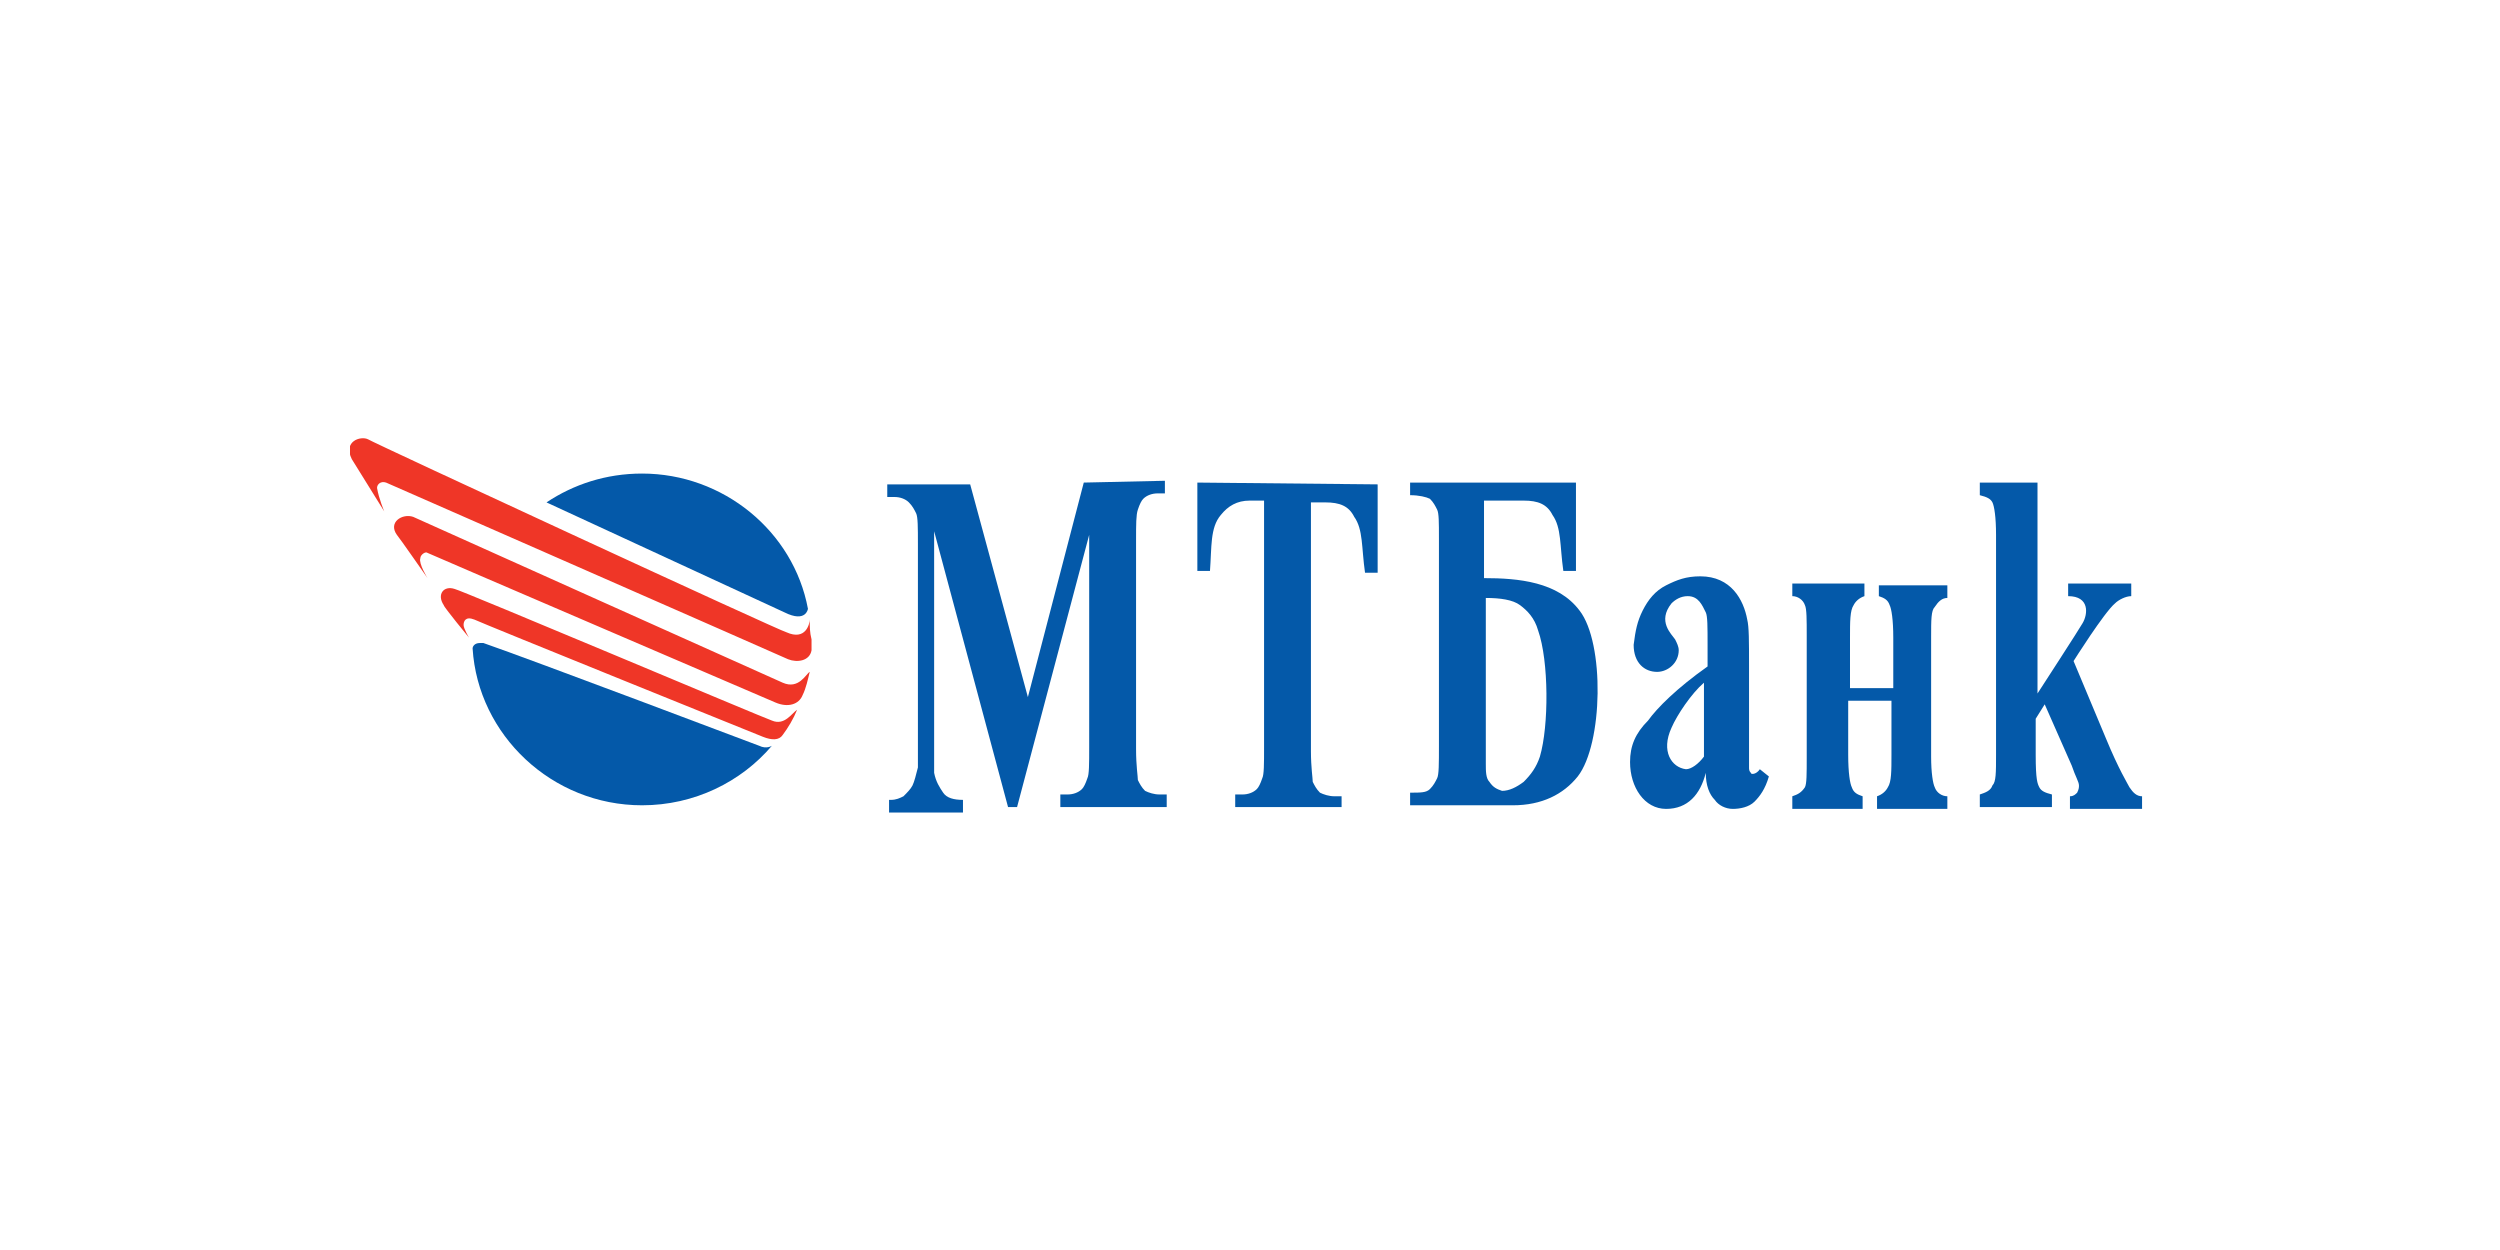 <?xml version="1.0" encoding="UTF-8"?> <svg xmlns="http://www.w3.org/2000/svg" width="200" height="100" viewBox="0 0 200 100" fill="none"> <g clip-path="url(#clip0)"> <path d="M37.808 51.875C38.24 58.798 44.154 64.423 51.365 64.423C55.548 64.423 59.298 62.548 61.75 59.663C61.75 59.663 61.317 59.952 60.74 59.663C60.74 59.663 42.423 52.74 38.673 51.442H38.385C37.952 51.442 37.808 51.731 37.808 51.875ZM43.721 40.192L62.76 48.99C64.49 49.856 64.635 48.702 64.635 48.702C63.481 42.5 57.856 37.885 51.365 37.885C48.481 37.885 45.885 38.75 43.721 40.192Z" fill="#0459A9"></path> <path fill-rule="evenodd" clip-rule="evenodd" d="M62.615 54.615C62.615 54.615 33.337 41.49 33.048 41.346C32.183 41.058 31.029 41.779 31.75 42.788C31.894 42.933 34.202 46.25 34.202 46.25C34.202 46.25 33.481 45.096 33.625 44.663C33.625 44.375 34.058 44.087 34.202 44.231C34.49 44.375 62.038 56.202 62.038 56.202C63.048 56.635 63.913 56.346 64.202 55.625C64.49 55.048 64.635 54.327 64.779 53.75C64.49 53.894 63.913 55.192 62.615 54.615ZM64.779 49.567C64.779 49.856 64.49 51.298 62.904 50.577C62.615 50.577 29.875 35.433 29.442 35.144C28.865 34.856 27.423 35.288 28.144 36.731L30.74 40.913C30.74 40.913 30.308 39.904 30.163 39.038C30.163 38.75 30.452 38.462 30.885 38.606C30.885 38.606 62.76 52.596 63.048 52.74C63.769 53.029 64.779 52.885 64.923 52.019V51.154C64.779 50.577 64.779 50.144 64.779 49.567ZM61.75 57.644C61.606 57.644 36.654 47.115 36.365 47.115C35.5 46.827 34.923 47.548 35.5 48.413C35.5 48.558 37.519 51.01 37.519 51.01C37.519 51.01 37.087 50.288 37.087 50C37.087 49.712 37.231 49.279 37.952 49.567C38.529 49.856 61.029 58.942 61.029 58.942C61.75 59.231 62.327 59.231 62.615 58.798C63.048 58.221 63.481 57.5 63.769 56.779C63.337 57.067 62.76 58.077 61.75 57.644Z" fill="#EF3627"></path> <path d="M150.308 46.683V47.692C150.74 47.837 151.029 47.981 151.173 48.413C151.317 48.702 151.462 49.567 151.462 51.01V55.048H148V51.01C148 49.712 148 48.846 148.288 48.413C148.433 48.125 148.721 47.837 149.154 47.692V46.683H143.385V47.692C143.817 47.692 144.25 47.981 144.394 48.413C144.538 48.702 144.538 49.567 144.538 50.865V60.529C144.538 61.971 144.538 62.692 144.394 62.981C144.106 63.413 143.817 63.558 143.385 63.702V64.712H149.01V63.702C148.577 63.558 148.288 63.413 148.144 62.981C148 62.692 147.856 61.827 147.856 60.385V56.058H151.317V60.385C151.317 61.683 151.317 62.548 151.029 62.981C150.885 63.269 150.596 63.558 150.163 63.702V64.712H155.788V63.702C155.356 63.702 154.923 63.413 154.779 62.981C154.635 62.692 154.49 61.827 154.49 60.529V51.01C154.49 49.567 154.49 48.846 154.779 48.558C155.067 48.125 155.356 47.837 155.788 47.837V46.827H150.308V46.683V46.683ZM86.702 38.606L82.231 55.769L77.615 38.75H70.981V39.76H71.558C71.99 39.76 72.423 39.904 72.712 40.192C73 40.481 73.144 40.769 73.288 41.058C73.433 41.346 73.433 42.212 73.433 43.51V61.394C73.288 61.971 73.144 62.548 73 62.837C72.856 63.125 72.567 63.413 72.279 63.702C71.99 63.846 71.702 63.99 71.269 63.99H71.125V65H77.038V63.99C76.317 63.99 75.74 63.846 75.452 63.413C75.163 62.981 74.875 62.548 74.731 61.827V42.5L80.644 64.567H81.365L87.135 42.788V59.808C87.135 61.106 87.135 61.971 86.99 62.26C86.846 62.692 86.702 62.981 86.558 63.125C86.269 63.413 85.837 63.558 85.404 63.558H84.827V64.567H93.337V63.558H92.76C92.327 63.558 91.894 63.413 91.606 63.269C91.317 62.981 91.173 62.692 91.029 62.404C91.029 62.115 90.885 61.25 90.885 59.952V43.221C90.885 41.923 90.885 41.202 91.029 40.769C91.173 40.337 91.317 40.048 91.462 39.904C91.75 39.615 92.183 39.471 92.615 39.471H93.192V38.462L86.702 38.606ZM158.385 38.606V39.615C158.962 39.76 159.25 39.904 159.394 40.192C159.538 40.481 159.683 41.346 159.683 42.788V60.385C159.683 61.827 159.683 62.548 159.394 62.837C159.25 63.269 158.817 63.413 158.385 63.558V64.567H164.154V63.558C163.577 63.413 163.288 63.269 163.144 62.981C163 62.692 162.856 62.404 162.856 60.385V57.5L163.577 56.346L165.74 61.25C166.029 62.115 166.317 62.548 166.317 62.837C166.317 62.981 166.317 63.125 166.173 63.413C166.029 63.558 165.885 63.702 165.596 63.702V64.712H171.365V63.702C170.933 63.702 170.644 63.413 170.356 62.981C170.212 62.692 169.49 61.538 168.481 59.087L165.885 52.885C165.885 52.885 168.337 48.99 169.202 48.269C169.49 47.981 170.067 47.692 170.5 47.692V46.683H165.452V47.692C167.183 47.692 167.038 49.135 166.606 49.856C166.462 50.144 163 55.481 163 55.481V38.606H158.385ZM95.788 38.606V45.673H96.798C96.942 43.798 96.798 42.212 97.663 41.202C98.24 40.481 98.962 40.048 99.971 40.048H101.125V59.808C101.125 61.106 101.125 61.971 100.981 62.26C100.837 62.692 100.692 62.981 100.548 63.125C100.26 63.413 99.827 63.558 99.394 63.558H98.817V64.567H107.327V63.702H106.75C106.317 63.702 105.885 63.558 105.596 63.413C105.308 63.125 105.163 62.837 105.019 62.548C105.019 62.26 104.875 61.394 104.875 60.096V40.192H106.029C107.183 40.192 107.904 40.481 108.337 41.346C109.058 42.356 108.913 43.798 109.202 45.817H110.212V38.75L95.788 38.606ZM119.154 62.548C118.865 62.26 118.865 61.683 118.865 61.106V47.837C120.019 47.837 121.029 47.981 121.606 48.413C122.183 48.846 122.76 49.423 123.048 50.433C123.913 52.885 123.913 58.077 123.192 60.529C122.904 61.394 122.471 61.971 121.894 62.548C121.317 62.981 120.74 63.269 120.163 63.269C119.731 63.125 119.442 62.981 119.154 62.548ZM112.808 38.606V39.615C113.529 39.615 114.106 39.76 114.394 39.904C114.683 40.192 114.827 40.481 114.971 40.769C115.115 41.058 115.115 41.779 115.115 43.077V59.663C115.115 61.106 115.115 61.971 114.971 62.26C114.827 62.548 114.683 62.837 114.394 63.125C114.106 63.413 113.673 63.413 112.808 63.413V64.423H121.029C123.337 64.423 125.067 63.558 126.221 62.115C128.24 59.519 128.385 51.442 126.365 48.846C124.635 46.538 121.462 46.25 118.721 46.25V40.048H121.894C123.048 40.048 123.769 40.337 124.202 41.202C124.923 42.212 124.779 43.654 125.067 45.673H126.077V38.606H112.808ZM133.721 58.221C134.154 57.212 135.308 55.481 136.317 54.615V60.529C135.885 61.106 135.308 61.538 134.875 61.538C133.721 61.394 132.856 60.096 133.721 58.221ZM133.288 46.827C132.423 47.26 131.846 47.981 131.413 48.846C130.981 49.712 130.837 50.433 130.692 51.587C130.692 53.029 131.558 53.75 132.567 53.75C133.433 53.75 134.298 53.029 134.298 52.019C134.298 51.731 134.154 51.442 134.01 51.154C133.721 50.721 132.567 49.712 133.721 48.269C134.01 47.981 134.442 47.692 135.019 47.692C135.885 47.692 136.173 48.413 136.462 48.99C136.606 49.279 136.606 50.144 136.606 51.587V53.317C134.154 55.048 132.567 56.635 131.846 57.644C130.837 58.654 130.404 59.663 130.404 60.962C130.404 62.981 131.558 64.712 133.288 64.712C135.019 64.712 136.029 63.558 136.462 61.827C136.462 62.837 136.75 63.558 137.183 63.99C137.471 64.423 138.048 64.712 138.625 64.712C139.202 64.712 139.923 64.567 140.356 64.135C140.788 63.702 141.221 63.125 141.51 62.115L140.788 61.538C140.5 61.971 140.067 61.971 140.067 61.827C139.923 61.683 139.923 61.538 139.923 61.394V53.317C139.923 51.298 139.923 50.144 139.779 49.567C139.49 47.981 138.481 46.106 136.029 46.106C134.875 46.106 134.154 46.394 133.288 46.827Z" fill="#0459A9"></path> </g> <defs> <clipPath id="clip0"> <rect width="143.365" height="30" fill="white" transform="translate(28 35)"></rect> </clipPath> </defs> </svg> 